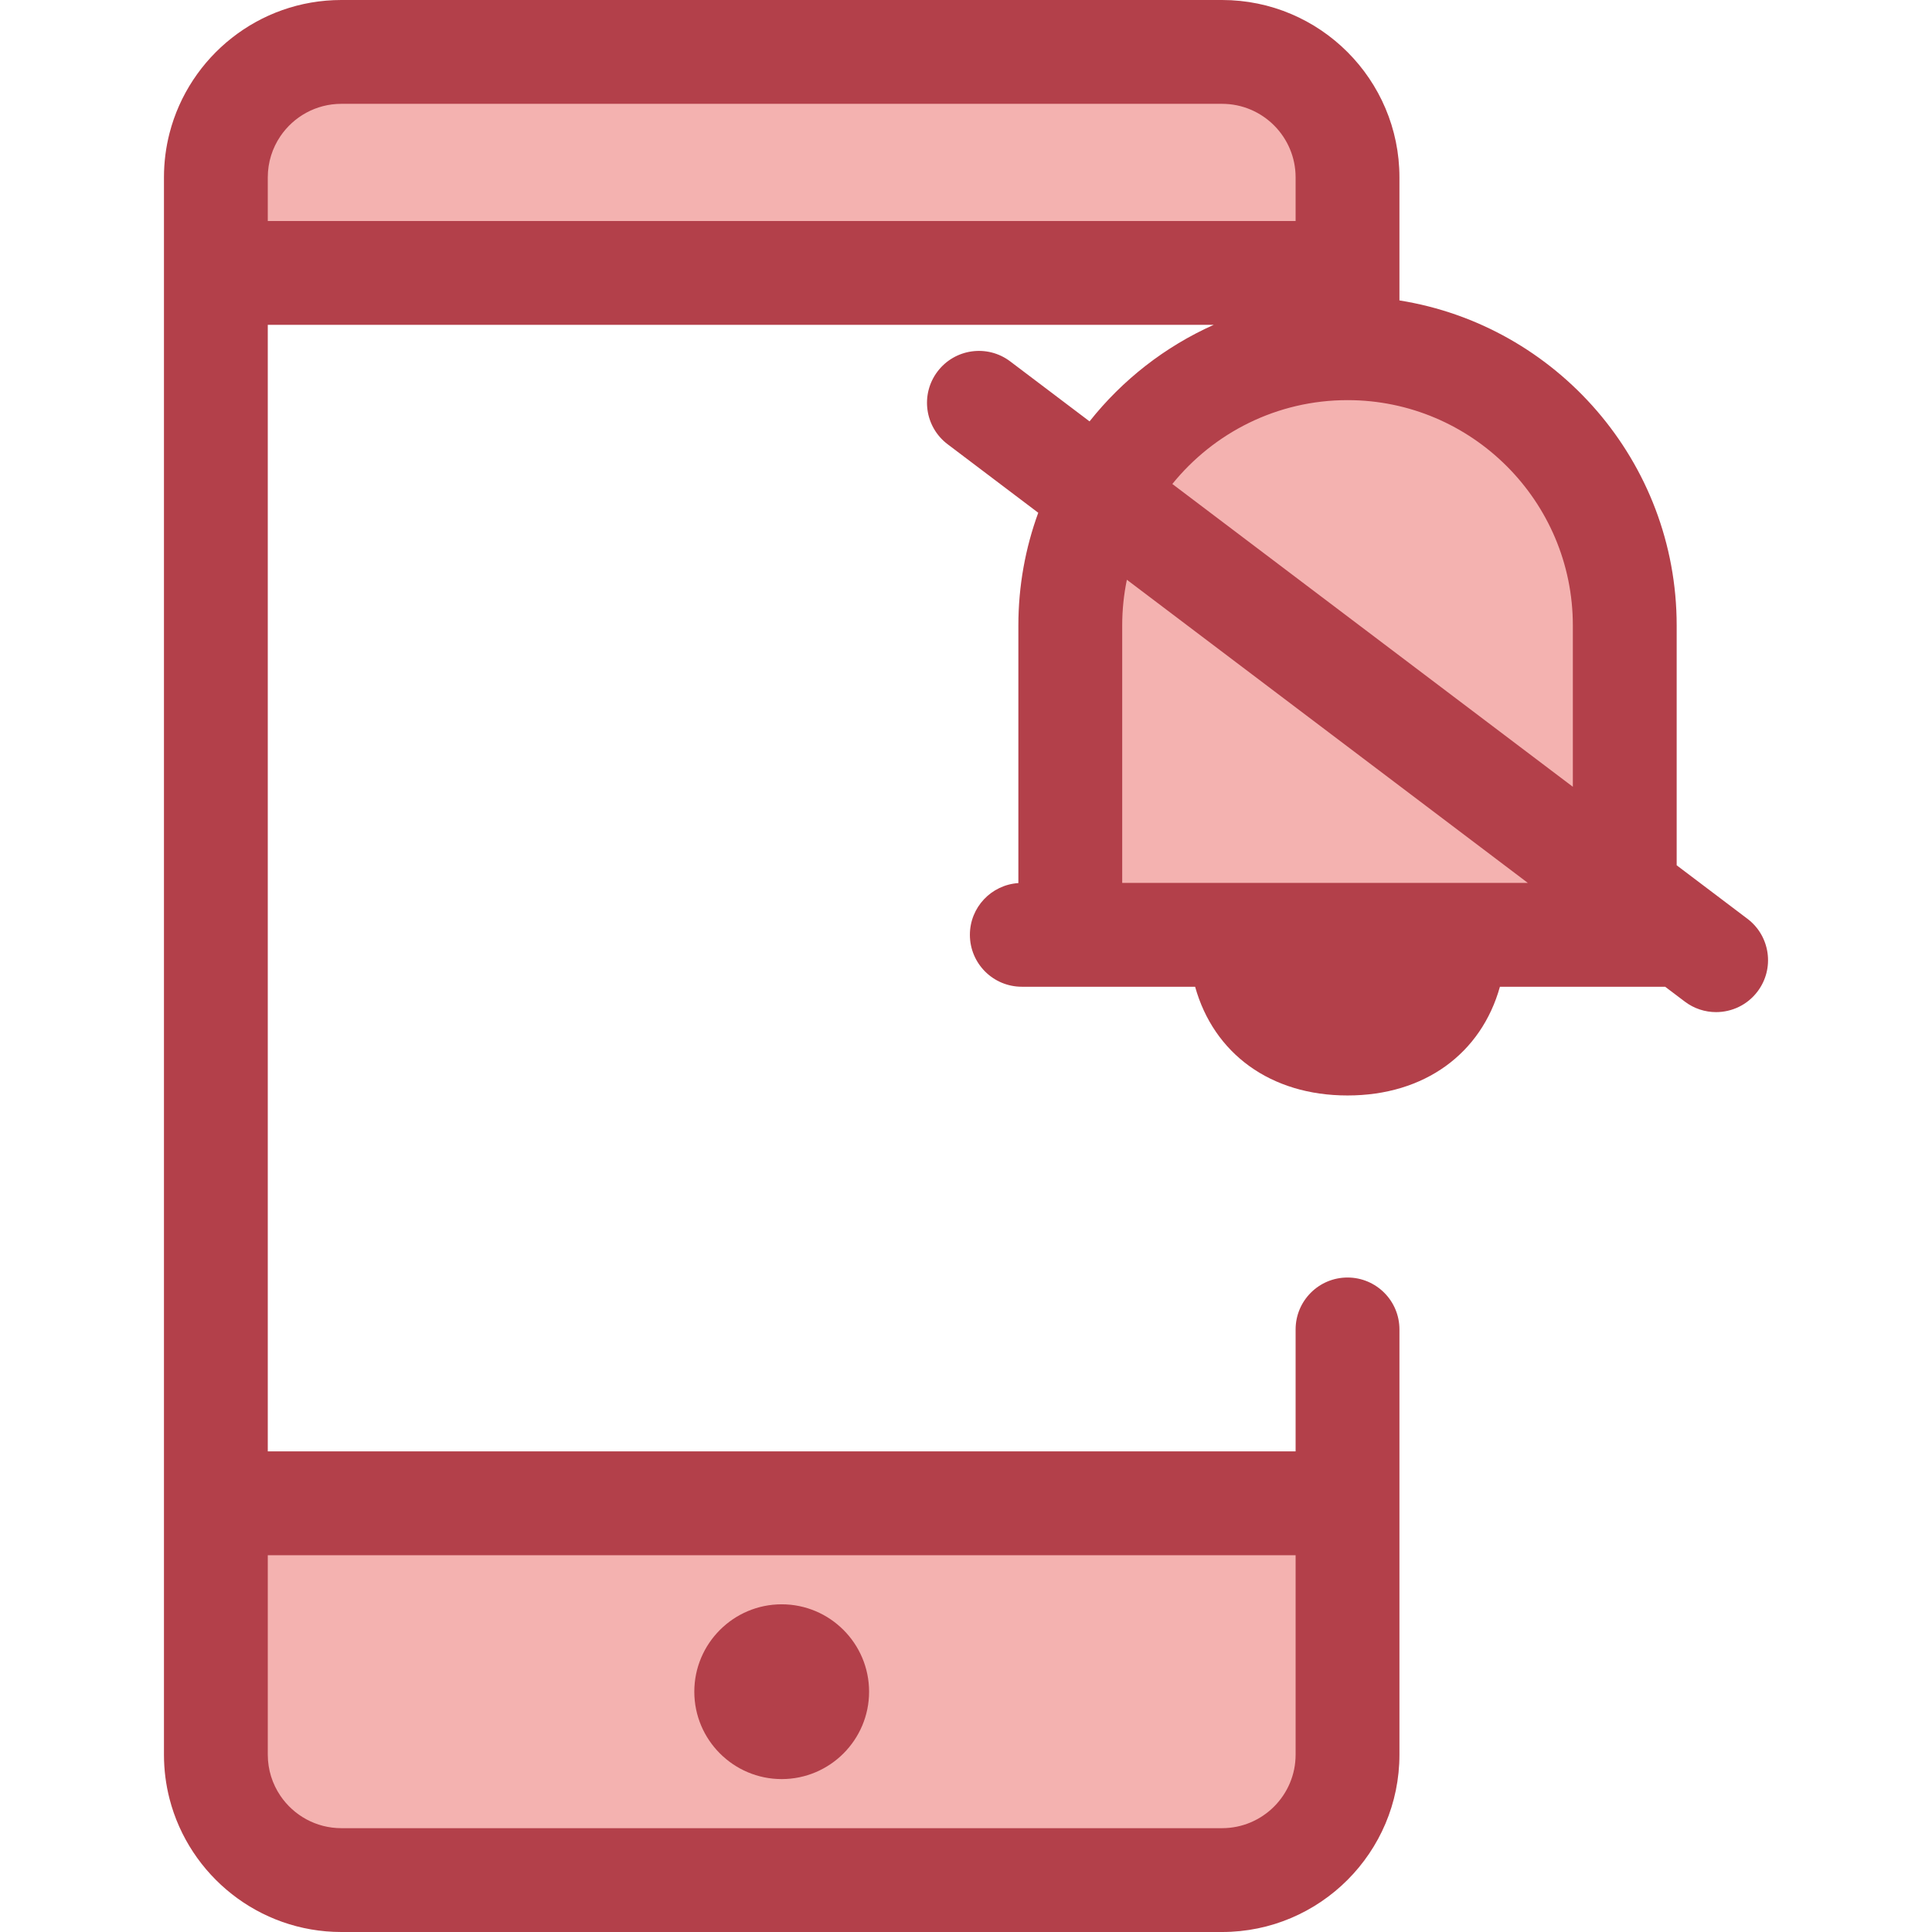 <?xml version="1.0" encoding="iso-8859-1"?>
<!-- Uploaded to: SVG Repo, www.svgrepo.com, Generator: SVG Repo Mixer Tools -->
<svg height="800px" width="800px" version="1.1" id="Layer_1" xmlns="http://www.w3.org/2000/svg" xmlns:xlink="http://www.w3.org/1999/xlink" 
	 viewBox="0 0 512 512" xml:space="preserve">
<g>
	<path style="fill:#F4B2B0;" d="M357.109,72.325V47.003c0-18.362-14.885-33.246-33.246-33.246H90.454
		c-18.362,0.001-33.246,14.886-33.246,33.246v25.322H357.109z"/>
	<path style="fill:#F4B2B0;" d="M57.207,398.391v66.604c0,18.362,14.885,33.246,33.246,33.246h233.41
		c18.362,0,33.246-14.885,33.246-33.246v-66.604H57.207z"/>
</g>
<g>
	<circle style="fill:#B3404A;" cx="207.155" cy="448.321" r="9.401"/>
	<path style="fill:#B3404A;" d="M207.158,471.476c-12.77,0-23.159-10.389-23.159-23.159s10.389-23.159,23.159-23.159
		s23.159,10.389,23.159,23.159C230.317,461.087,219.928,471.476,207.158,471.476z M207.158,443.959
		c-2.402,0-4.357,1.955-4.357,4.357s1.954,4.357,4.357,4.357s4.357-1.954,4.357-4.357S209.56,443.959,207.158,443.959z"/>
</g>
<path style="fill:#F4B2B0;" d="M430.58,247.736H283.638V165.75c0-40.577,32.894-73.471,73.471-73.471l0,0
	c40.577,0,73.471,32.894,73.471,73.471V247.736z"/>
<g>
	<path style="fill:#B3404A;" d="M357.109,276.55L357.109,276.55c-17.606,0-28.384-10.777-28.384-28.384v-0.429h56.769v0.429
		C385.493,265.772,374.715,276.55,357.109,276.55z"/>
	<path style="fill:#B3404A;" d="M463.087,243.486l-18.751-14.176v-63.56c0-43.416-31.887-79.516-73.471-86.134v-7.292V47.003
		C370.867,21.086,349.781,0,323.862,0H90.454l0,0c-21.87,0-40.297,15.011-45.521,35.27c-0.967,3.752-1.482,7.684-1.482,11.733
		v25.322v326.066v66.606c0,4.049,0.515,7.981,1.482,11.733C50.158,496.989,68.585,512,90.454,512l0,0h233.409
		c25.917,0,47.004-21.086,47.004-47.003v-66.606v-46.077c0-7.599-6.159-13.758-13.758-13.758s-13.758,6.16-13.758,13.758v32.319
		H70.965V86.083H321.65c-12.934,5.78-24.207,14.612-32.907,25.587l-21.021-15.893c-6.059-4.583-14.689-3.384-19.271,2.677
		c-4.583,6.06-3.385,14.69,2.677,19.271l24.02,18.161c-3.406,9.321-5.269,19.38-5.269,29.865v68.274
		c-7.172,0.471-12.847,6.421-12.847,13.713c0,7.599,6.16,13.758,13.758,13.758h12.847h33.081
		c4.936,17.667,19.94,28.814,40.388,28.814c20.449,0,35.453-11.147,40.39-28.814h33.081h10.704l5.212,3.94
		c2.483,1.878,5.396,2.785,8.286,2.785c4.163,0,8.28-1.883,10.984-5.462C470.347,256.697,469.149,248.068,463.087,243.486z
		 M343.351,412.149v52.848c0,10.745-8.742,19.487-19.488,19.487H90.454c-6.717,0-12.649-3.415-16.155-8.599
		c-2.104-3.111-3.332-6.858-3.332-10.888v-52.848H343.351z M70.965,58.567V47.003c0-4.03,1.23-7.777,3.332-10.888
		c3.507-5.184,9.439-8.599,16.156-8.599h233.409c10.746,0,19.488,8.742,19.488,19.487v11.564H70.965z M357.109,106.038
		c32.926,0,59.711,26.787,59.711,59.713v42.755l-106.139-80.248C321.638,114.716,338.376,106.038,357.109,106.038z M385.493,233.978
		h-56.767h-31.329V165.75c0-4.148,0.428-8.197,1.237-12.11l106.256,80.338H385.493z"/>
</g>
</svg>